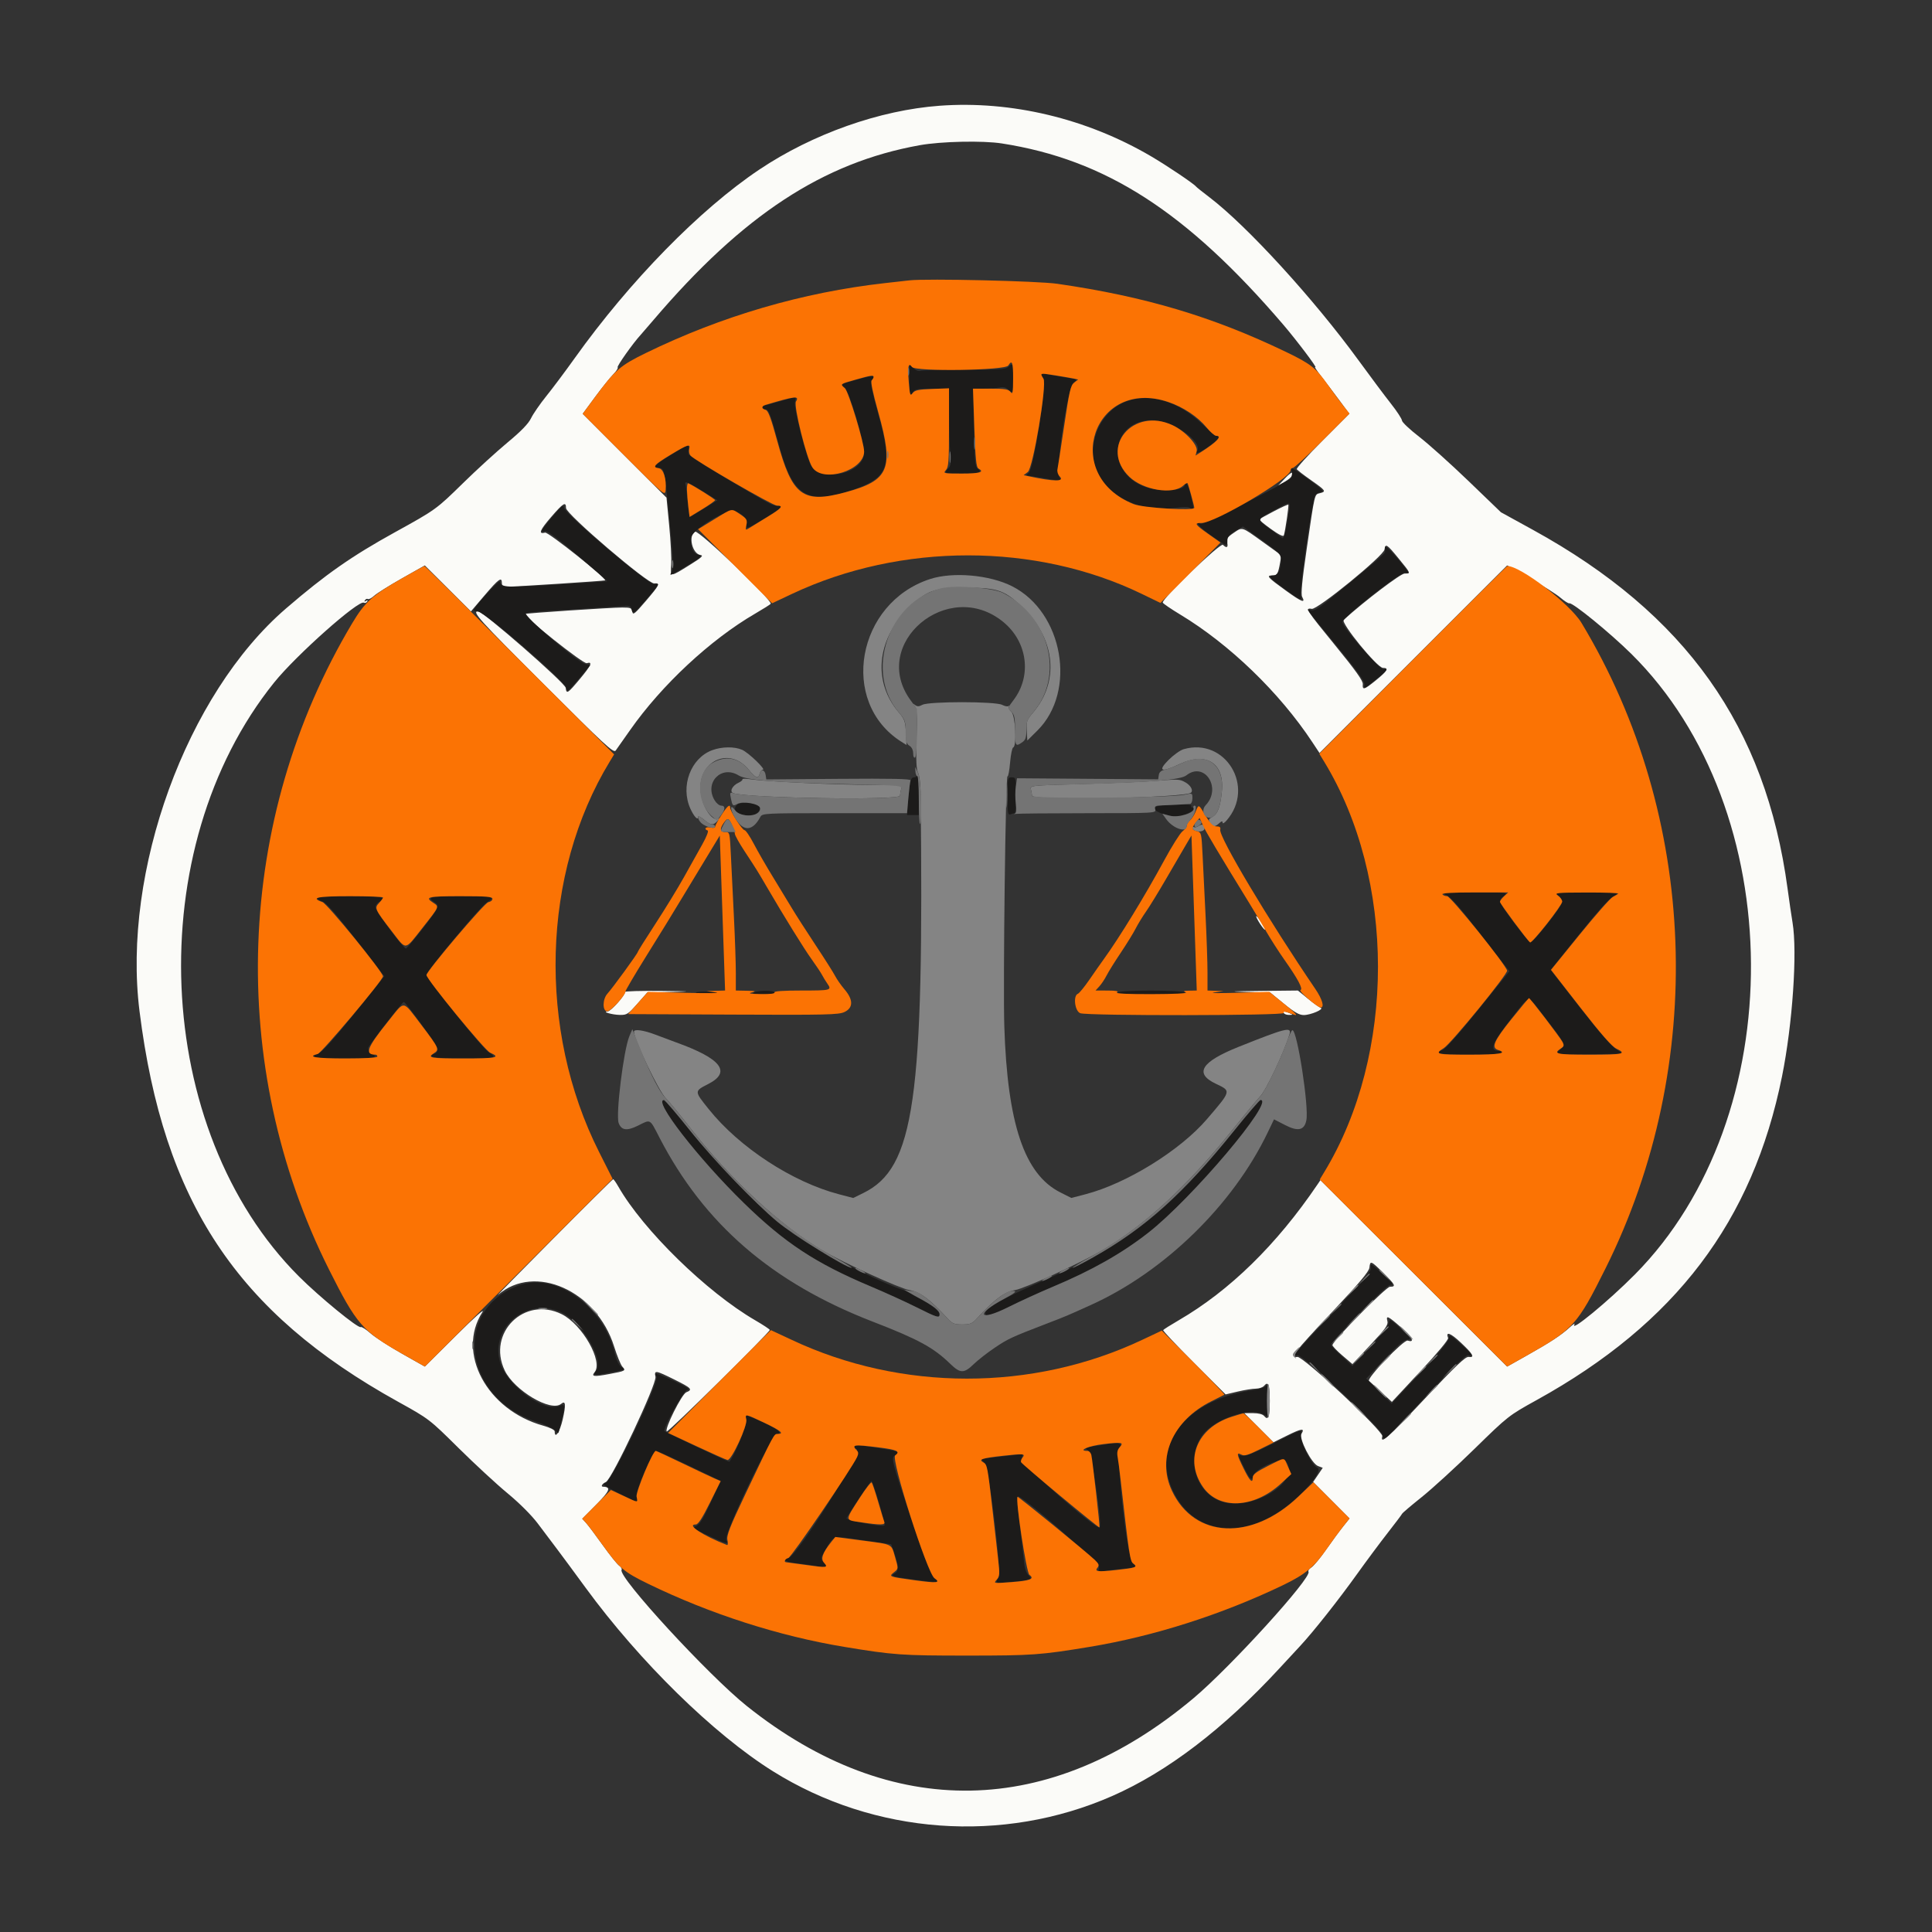 <?xml version="1.0" encoding="UTF-8" standalone="no"?>
<!DOCTYPE svg PUBLIC "-//W3C//DTD SVG 1.1//EN" "http://www.w3.org/Graphics/SVG/1.1/DTD/svg11.dtd">
<!-- Created with Vectornator (http://vectornator.io/) -->
<svg height="100%" stroke-miterlimit="10" style="fill-rule:nonzero;clip-rule:evenodd;stroke-linecap:round;stroke-linejoin:round;" version="1.1" viewBox="0 0 400 400" width="100%" xml:space="preserve" xmlns="http://www.w3.org/2000/svg" xmlns:vectornator="http://vectornator.io" xmlns:xlink="http://www.w3.org/1999/xlink">
<rect x="0" y="0" width="400" height="400" fill="#333333" stroke="none"/>
<defs/>
<g id="svgg" vectornator:layerName="svgg">
<path d="M194.531 21.893C182.148 22.801 168.244 27.722 157.227 35.097C144.912 43.34 130.383 58.186 118.94 74.219C117.023 76.904 114.395 80.416 113.099 82.022C111.803 83.629 110.386 85.682 109.951 86.585C109.403 87.721 107.901 89.271 105.068 91.622C102.818 93.489 98.691 97.258 95.898 99.995C90.341 105.443 90.216 105.534 81.791 110.184C72.829 115.13 67.418 118.915 59.215 125.977C38.596 143.726 25.251 180.425 28.888 209.375C33.844 248.816 48.993 271.693 82.422 290.215C88.839 293.771 88.894 293.813 94.922 299.781C98.252 303.078 102.822 307.301 105.078 309.165C107.527 311.189 110.045 313.704 111.328 315.407C112.51 316.976 114.322 319.381 115.355 320.751C116.389 322.121 119.034 325.703 121.234 328.711C132.435 344.026 147.759 359.044 160.002 366.703C181.034 379.862 207.595 381.806 230.269 371.846C241.67 366.838 253.323 357.947 264.844 345.465C266.24 343.953 268.195 341.842 269.187 340.776C271.911 337.848 277.137 331.242 281.009 325.831C282.912 323.173 285.746 319.363 287.309 317.365C288.871 315.366 290.213 313.586 290.29 313.408C290.367 313.231 292.188 311.682 294.336 309.967C296.484 308.252 301.406 303.755 305.273 299.974C312.242 293.162 312.357 293.071 318.164 289.86C346.9 273.973 362.891 252.875 368.949 222.857C371.127 212.062 372.149 197.129 371.128 191.016C370.895 189.619 370.432 186.455 370.099 183.984C365.571 150.42 349.022 127.1 317.386 109.705L310.748 106.055L304.056 99.609C300.375 96.064 295.772 91.934 293.826 90.43C291.88 88.926 290.276 87.412 290.261 87.065C290.246 86.718 289.211 85.136 287.96 83.549C286.708 81.962 283.7 77.939 281.275 74.609C271.993 61.866 258.183 46.765 250.391 40.835C248.994 39.773 247.764 38.79 247.656 38.652C247.179 38.036 241.657 34.319 238.278 32.338C224.952 24.527 209.366 20.806 194.531 21.893M207.422 29.698C228.897 33.041 245.643 43.82 265.661 67.188C268.45 70.443 272.935 76.39 272.31 76.004C272.047 75.841 272.628 76.735 273.602 77.991C274.576 79.246 276.27 81.488 277.366 82.972L279.359 85.67L273.81 91.23C270.757 94.287 268.359 96.949 268.48 97.145C268.601 97.341 269.939 98.371 271.453 99.434C274.507 101.578 274.633 101.764 273.273 102.106C272.134 102.392 272.24 101.946 270.536 113.658C269.584 120.204 269.315 123.033 269.594 123.555C270.355 124.976 269.539 124.668 266.245 122.29C262.433 119.538 262.077 119.141 263.427 119.141C264.442 119.141 264.612 118.851 265.05 116.369L265.299 114.964L261.412 112.169C256.954 108.965 257.284 109.061 255.331 110.388C254.102 111.223 253.881 111.567 254.076 112.341C254.332 113.361 253.952 113.561 253.196 112.805C252.688 112.297 240.492 124.014 240.743 124.768C240.809 124.967 242.43 126.074 244.345 127.23C254.572 133.399 264.898 143.372 271.688 153.638L273.19 155.909L292.615 136.487L312.039 117.065L316.805 119.763C319.426 121.247 322.243 123.036 323.065 123.739C323.886 124.442 324.722 124.969 324.923 124.911C325.603 124.713 333.345 131.03 337.721 135.352C370.473 167.7 370.846 231.222 338.477 263.875C332.987 269.412 324.892 276.079 325.988 274.16C326.154 273.87 325.692 274.179 324.961 274.846C323.215 276.44 320.99 277.897 316.078 280.661L312.039 282.935L292.709 263.635L273.378 244.336L272.724 245.301C264.312 257.71 254.582 267.223 244.031 273.354C242.356 274.327 240.914 275.239 240.827 275.38C240.739 275.522 243.611 278.576 247.208 282.169L253.747 288.7L256.268 288.106C257.655 287.779 259.339 287.509 260.011 287.506C260.683 287.503 261.45 287.238 261.715 286.918C262.579 285.878 262.891 286.705 262.891 290.039C262.891 293.373 262.579 294.2 261.715 293.16C261.415 292.798 260.549 292.578 259.428 292.578L257.623 292.578L260.642 295.596L263.66 298.615L266.554 297.183C269.489 295.73 270.209 295.645 269.464 296.838C268.865 297.797 271.529 303.013 272.88 303.526L273.861 303.899L272.868 305.361L271.875 306.822L275.641 310.602L279.407 314.382L278.051 316.078C277.305 317.01 275.712 319.18 274.511 320.898C273.311 322.617 271.956 324.249 271.5 324.524C271.045 324.8 270.78 325.199 270.911 325.41C271.645 326.599 254.726 345.204 247.07 351.625C217.381 376.527 184.615 377.111 154.688 353.271C146.738 346.939 127.842 326.406 128.695 325.027C128.818 324.827 128.59 324.431 128.187 324.148C127.785 323.865 126.263 321.963 124.806 319.922C123.35 317.881 121.796 315.811 121.353 315.322L120.548 314.433L123.457 311.501C126.248 308.689 126.576 307.853 124.902 307.818C124.304 307.806 124.637 307.204 125.447 306.831C126.713 306.249 136.01 286.519 135.707 285.059C135.413 283.637 135.703 283.68 139.643 285.634C143.182 287.389 143.479 287.707 142.09 288.259C141.146 288.634 137.537 295.871 138.042 296.376C138.298 296.631 159.375 275.856 159.375 275.348C159.375 275.215 158.012 274.313 156.345 273.345C146.299 267.508 133.149 254.657 128.008 245.652C127.535 244.824 127.06 244.145 126.951 244.144C126.842 244.142 121.217 249.715 114.451 256.529C107.685 263.342 102.59 268.536 103.13 268.071C110.743 261.511 123.506 267.2 127.143 278.774C127.74 280.673 128.497 282.535 128.825 282.913C129.61 283.815 129.589 283.827 126.09 284.488C122.957 285.079 122.362 285.005 123.101 284.114C124.924 281.918 120.57 274.218 116.304 272.093C108.596 268.251 100.792 275.935 104.489 283.727C106.463 287.887 114.072 292.4 116.173 290.657C117.115 289.875 117.206 290.785 116.499 293.898C115.913 296.475 114.844 298.061 114.844 296.353C114.844 296.047 113.86 295.558 112.468 295.171C100.803 291.928 94.454 280.096 99.863 271.68C100.464 270.744 98.279 272.686 94.412 276.525L87.957 282.933L83.185 280.236C80.561 278.753 77.648 276.868 76.713 276.047C75.778 275.226 74.866 274.646 74.686 274.757C74.156 275.085 66.142 268.519 61.893 264.275C31.548 233.964 29.115 175.673 56.761 141.303C61.298 135.664 74.284 124.121 75.35 124.78C75.558 124.908 75.854 124.807 76.01 124.555C76.198 124.25 76.122 124.203 75.781 124.414C75.44 124.625 75.364 124.578 75.553 124.273C75.708 124.021 75.987 123.909 76.172 124.023C76.357 124.138 76.939 123.833 77.466 123.346C77.992 122.859 80.568 121.248 83.189 119.765L87.955 117.068L92.726 121.828L97.497 126.587L100.335 123.255C103.259 119.82 103.906 119.358 103.906 120.703C103.906 121.281 104.167 121.484 104.909 121.484C106.453 121.484 125.172 120.271 125.279 120.164C125.659 119.783 113.511 110.107 112.865 110.276C111.403 110.659 111.732 109.794 114.092 107.06C116.638 104.109 117.188 103.777 117.188 105.189C117.188 106.427 134.115 120.895 135.437 120.786C136.766 120.676 136.575 121.076 133.691 124.452C131.438 127.09 131.037 127.411 130.93 126.66C130.819 125.881 130.581 125.781 128.835 125.781C126.483 125.781 108.853 126.954 108.686 127.122C108.253 127.554 120.784 137.527 121.482 137.306C122.786 136.892 122.394 137.778 120.02 140.615C117.5 143.626 117.29 143.754 117.116 142.4C116.986 141.391 100.011 126.563 98.986 126.563C97.625 126.563 99.12 128.225 112.541 141.626C125.118 154.185 127.051 155.971 127.46 155.406C127.718 155.05 129.061 153.144 130.444 151.171C136.997 141.822 147.089 132.424 156.36 127.037C158.035 126.064 159.476 125.152 159.564 125.011C159.987 124.326 144.627 109.673 143.908 110.076C142.436 110.899 143.324 114.672 145.047 114.918C145.71 115.013 145.249 115.442 142.934 116.882C138.629 119.562 138.789 119.561 138.965 116.909C139.048 115.666 138.862 112.036 138.553 108.843L137.992 103.037L129.316 94.355L120.64 85.673L123.209 82.192C124.622 80.277 126.309 78.172 126.958 77.513C127.607 76.854 128.021 76.198 127.877 76.054C127.665 75.842 131.069 71.03 132.605 69.372C132.827 69.133 134.056 67.709 135.337 66.207C153.83 44.526 170.403 33.653 190.43 30.061C194.864 29.266 203.466 29.082 207.422 29.698M265.989 99.086L264.648 100.504L265.962 99.764C266.684 99.357 267.365 98.796 267.475 98.518C267.885 97.483 267.289 97.711 265.989 99.086M263.729 105.855C262.156 106.683 260.798 107.431 260.711 107.518C260.625 107.605 261.699 108.5 263.1 109.507C264.764 110.704 265.701 111.168 265.805 110.845C266.105 109.919 266.876 104.637 266.733 104.493C266.654 104.414 265.302 105.027 263.729 105.855M289.565 115.623C292.13 118.762 292.125 118.75 290.804 118.75C289.983 118.75 282.652 124.319 278.2 128.324C277.514 128.942 285.142 138.281 286.332 138.281C287.594 138.281 287.242 138.911 284.925 140.799C282.429 142.832 282.05 142.947 282.153 141.642C282.207 140.958 280.676 138.808 276.465 133.652C270.471 126.315 270.127 125.779 271.584 126.058C272.754 126.282 286.458 115.098 286.648 113.764C286.835 112.456 287.132 112.645 289.565 115.623M260.557 190.749C261.024 191.542 261.59 192.303 261.814 192.442C262.35 192.773 260.895 190.302 260.224 189.741C259.94 189.503 260.089 189.957 260.557 190.749M129.395 205.379C129.565 205.907 126.495 209.374 125.832 209.402C124.529 209.459 126.739 210.101 128.331 210.129C129.777 210.154 130.071 209.967 131.957 207.824L134.011 205.491L139.173 205.37C143.508 205.268 143.13 205.235 136.816 205.163C132.681 205.117 129.341 205.214 129.395 205.379M257.956 205.37L262.981 205.493L265.835 207.825C267.99 209.585 268.993 210.156 269.93 210.156C271.369 210.156 274.237 208.925 273.426 208.655C273.133 208.557 271.954 207.712 270.806 206.778L268.72 205.078L260.825 205.163C254.838 205.227 254.144 205.278 257.956 205.37M265.82 209.766C265.953 209.98 266.447 210.144 266.918 210.129C267.743 210.102 267.745 210.089 266.992 209.766C265.917 209.304 265.535 209.304 265.82 209.766M286.414 263.562C288.911 266.032 289.09 266.406 287.779 266.406C286.993 266.406 276.267 277.257 275.866 278.458C275.805 278.64 276.713 279.607 277.883 280.607L280.011 282.425L283.744 278.442C286.81 275.171 287.437 274.299 287.251 273.558C286.918 272.231 287.343 272.423 290.095 274.839C292.419 276.88 293.001 278.045 291.45 277.553C290.656 277.301 282.876 285.407 283.444 285.895C283.634 286.058 284.776 287.104 285.983 288.22L288.177 290.249L294.096 283.903C297.63 280.115 299.934 277.343 299.811 277.025C299.253 275.571 300.314 275.96 302.479 278.004C305.023 280.405 305.409 281.127 304.05 280.94C303.406 280.852 301.341 282.822 294.935 289.634C287.256 297.801 285.72 299.158 286.191 297.358C286.455 296.347 269.789 280.777 268.615 280.939C267.025 281.158 267.793 280.159 275.586 271.871C281.424 265.663 283.429 263.281 283.521 262.446C283.686 260.94 283.816 260.99 286.414 263.562" fill="#fbfbf8" fill-rule="evenodd" opacity="1" stroke="none" vectornator:layerName="path"/>
<path d="M188.281 78.798C188.281 81.993 188.319 82.151 188.889 81.337C189.441 80.55 189.824 80.469 192.991 80.469L196.484 80.469L196.487 85.84C196.489 88.794 196.599 92.363 196.732 93.77C196.927 95.839 196.852 96.452 196.338 96.965C195.336 97.967 195.517 98.047 198.796 98.047C202.54 98.047 203.471 97.8 202.476 97.072C201.887 96.642 201.782 95.573 201.634 88.525L201.464 80.469L203.613 80.469C204.795 80.469 206.282 80.365 206.918 80.237C207.704 80.08 208.275 80.206 208.697 80.628C209.68 81.611 209.766 81.426 209.766 78.32C209.766 75.236 209.676 75.034 208.733 75.977C208.248 76.462 206.678 76.563 199.613 76.563C194.92 76.563 190.815 76.664 190.492 76.788C190.169 76.912 189.539 76.648 189.093 76.202L188.281 75.391L188.281 78.798M215.625 77.544C215.625 77.655 215.818 78.055 216.055 78.433C216.726 79.508 213.959 97.158 213.006 97.881C212.62 98.173 212.404 98.418 212.526 98.425C212.648 98.432 213.79 98.616 215.065 98.834C220.599 99.782 220.194 99.776 219.402 98.901C218.409 97.804 220.975 80.322 222.291 79.22C223.069 78.569 223.06 78.554 221.795 78.348C221.087 78.232 219.465 77.959 218.19 77.741C215.484 77.277 215.625 77.288 215.625 77.544M177.344 78.617C173.795 79.602 173.921 79.511 174.933 80.361C175.848 81.13 178.903 91.377 178.905 93.682C178.909 98.264 169.35 100.103 167.656 95.847C166.466 92.857 164.399 84.468 164.579 83.359L164.776 82.145L161.587 83.055C159.833 83.556 158.267 83.97 158.105 83.975C157.53 83.994 157.824 84.766 158.407 84.766C159.185 84.766 159.434 85.414 161.379 92.519C164.16 102.677 167.104 104.51 175.977 101.609C184.072 98.962 184.894 96.706 181.807 85.617C180.533 81.042 180.141 79.078 180.44 78.779C181.634 77.585 181.152 77.559 177.344 78.617M233.354 83.054C228.12 84.91 225.114 91.084 226.733 96.653C228.373 102.292 235.816 106.193 243.023 105.19C244.962 104.921 246.061 104.919 246.396 105.185C247.208 105.83 247.238 105.408 246.574 102.635C246.045 100.421 245.313 99.096 245.313 100.352C245.313 101.646 240.014 101.907 236.959 100.765C228.755 97.695 229.991 86.998 238.55 86.998C242.614 86.998 249.062 91.401 247.856 93.352C247.356 94.161 248.491 93.71 250.39 92.346C252.29 90.981 252.819 90.234 251.887 90.234C251.635 90.234 250.273 89.118 248.859 87.753C244.082 83.141 238.164 81.347 233.354 83.054M138.77 94.254C135.488 96.305 134.953 96.875 136.305 96.875C137.423 96.875 137.544 97.264 138.097 102.673C139.414 115.528 139.532 117.483 139.046 118.39C138.593 119.237 138.65 119.228 140.478 118.164C145.304 115.358 145.608 115.11 144.545 114.853C143.538 114.609 143.073 113.6 143.012 111.523C142.962 109.787 150.628 105.149 152.361 105.867C153.918 106.512 154.825 107.635 154.572 108.604C154.289 109.686 154.638 109.564 158.496 107.231C161.804 105.23 162.32 104.688 160.912 104.688C159.89 104.688 159.929 104.708 150.488 99.127C146.138 96.554 142.558 94.248 142.533 94.002C142.508 93.756 142.519 93.247 142.558 92.871C142.657 91.899 142.372 92.003 138.77 94.254M267.465 97.658C267.578 98.089 267.457 98.698 267.197 99.012C266.428 99.938 249.201 108.671 248.599 108.439C247.181 107.895 248.314 109.151 250.843 110.927C254.071 113.195 254.137 113.215 254.117 111.912C254.105 111.173 254.498 110.695 255.716 109.964L257.33 108.995L261.262 111.822C264.806 114.369 265.196 114.771 265.214 115.893C265.245 117.766 264.596 119.141 263.682 119.141C262.372 119.141 262.764 119.626 265.891 121.875C269.582 124.53 269.571 124.526 269.312 123.176C269.05 121.815 271.755 103.154 272.312 102.484C272.532 102.218 273.086 101.946 273.542 101.879C274.195 101.784 273.656 101.239 271.007 99.316C267.253 96.593 267.178 96.558 267.465 97.658M147.012 102.634L148.517 103.575L145.74 105.303C144.213 106.254 142.892 107.031 142.804 107.031C142.716 107.031 142.528 105.669 142.385 104.004C142.242 102.339 142.031 100.64 141.914 100.228C141.693 99.446 142.593 99.87 147.012 102.634M266.526 107.925C266.091 110.542 265.763 111.613 265.468 111.386C265.232 111.205 264.011 110.309 262.755 109.395C260.142 107.492 260.115 107.572 264.092 105.479C267.569 103.65 267.285 103.364 266.526 107.925M114.355 107.008C111.96 109.859 111.71 110.335 112.793 109.993C113.274 109.841 115.309 111.335 119.671 115.045C123.077 117.942 125.802 120.329 125.725 120.349C125.649 120.37 120.861 120.68 115.087 121.04C104.611 121.692 103.826 121.65 103.463 120.413C103.344 120.009 98.047 125.802 98.047 126.336C98.047 126.432 98.479 126.566 99.008 126.634C100.563 126.834 117.105 141.149 117.259 142.428C117.375 143.394 117.544 143.272 119.808 140.579L122.233 137.695L121.155 137.467C119.54 137.126 108.035 127.225 108.898 126.919C109.268 126.788 113.262 126.471 117.773 126.215C122.285 125.959 126.998 125.645 128.245 125.517C130.343 125.302 130.531 125.349 130.737 126.135C131.034 127.274 131.16 127.189 133.929 123.966C136.63 120.823 136.666 120.751 135.449 120.968C134.367 121.161 117.145 106.588 116.809 105.195C116.625 104.434 116.346 104.641 114.355 107.008M286.757 113.281C286.787 113.604 286.79 114.064 286.765 114.305C286.725 114.685 283.296 117.595 274.491 124.72C272.728 126.146 271.984 126.526 271.348 126.324C270.35 126.007 269.744 125.184 276.969 133.969C281.037 138.915 282.558 141.043 282.502 141.711C282.417 142.745 282.07 142.929 285.656 140.039C287.251 138.753 287.497 138.253 286.392 138.542C285.661 138.733 277.93 129.85 277.93 128.818C277.93 127.819 289.985 118.346 290.966 118.574C291.874 118.785 291.869 118.758 290.71 117.305C288.469 114.494 286.703 112.697 286.757 113.281M189.611 160.487C189.773 160.748 189.652 160.938 189.323 160.938C188.541 160.938 188.368 161.548 188.055 165.403L187.783 168.75L189.009 168.75L190.234 168.75L190.234 164.671C190.234 162.01 190.078 160.496 189.783 160.314C189.504 160.142 189.438 160.207 189.611 160.487M208.594 164.886C208.594 168.325 208.673 168.803 209.212 168.596C209.551 168.466 209.947 168.359 210.091 168.359C210.234 168.359 210.352 166.689 210.352 164.648C210.352 161.06 210.322 160.938 209.473 160.938C208.619 160.938 208.594 161.052 208.594 164.886M152.601 166.596C151.79 167.407 152.18 168.312 153.461 168.591C154.028 168.714 154.737 168.892 155.036 168.987C156.224 169.362 158.134 167.253 157.129 166.674C156.094 166.079 153.169 166.028 152.601 166.596M240.894 166.722C238.207 166.893 238.508 167.929 241.468 168.7C243.482 169.225 243.832 169.215 245.47 168.59C247.106 167.965 247.872 167.188 246.852 167.188C246.624 167.188 246.536 167.03 246.655 166.837C246.863 166.501 244.948 166.463 240.894 166.722M299.468 185.33C300.293 185.689 302.258 187.883 305.486 192.053C308.123 195.457 310.779 198.883 311.391 199.667L312.502 201.091L306.002 209.145C301.82 214.328 299.174 217.282 298.58 217.431C296.195 218.03 298.226 218.359 304.297 218.359C308.464 218.359 310.938 218.214 310.938 217.969C310.938 217.754 310.68 217.578 310.365 217.578C308.196 217.578 308.842 215.982 313.281 210.375C316.843 205.876 316.179 205.855 319.818 210.582C324.234 216.319 324.224 216.298 323.089 217.225C321.713 218.35 321.939 218.388 329.292 218.271L336.039 218.164L334.536 217.188C333.637 216.604 330.622 213.113 327.039 208.507L321.045 200.803L325.046 195.812C330.934 188.467 332.862 186.287 334.174 185.487C335.346 184.772 335.318 184.769 328.526 184.767C322.238 184.766 321.769 184.813 322.569 185.374C323.047 185.708 323.438 186.318 323.438 186.728C323.438 187.622 317.269 195.409 316.794 195.115C316.184 194.739 311.354 188.375 310.868 187.308C310.437 186.361 310.485 186.182 311.347 185.519C312.296 184.79 312.24 184.783 305.273 184.79C298.99 184.796 298.373 184.853 299.468 185.33M65.625 185.899C65.625 186.093 66.137 186.43 66.762 186.648C67.573 186.931 69.575 189.209 73.737 194.582L79.574 202.119L73.327 209.903C69.172 215.08 66.706 217.828 65.962 218.108C63.797 218.926 64.906 219.141 71.289 219.141C77.716 219.141 78.454 218.997 76.928 218.044C76.485 217.767 76.177 217.279 76.245 216.96C76.372 216.356 83.251 207.458 83.594 207.454C84.045 207.448 90.625 216.563 90.625 217.194C90.625 217.574 90.361 217.986 90.039 218.11C88.158 218.832 89.914 219.141 95.898 219.141C102.68 219.141 103.077 219.035 101.06 217.766C99.769 216.954 88.27 202.57 88.295 201.798C88.319 201.043 99.409 187.727 100.691 186.914C102.68 185.653 102.279 185.547 95.508 185.547C89.071 185.547 88.294 185.723 89.932 186.81C90.676 187.304 90.739 187.523 90.37 188.323C89.907 189.325 84.481 196.234 84.049 196.372C83.597 196.516 77.734 188.61 77.734 187.857C77.734 187.461 78.086 186.949 78.516 186.719C80.287 185.771 79.131 185.547 72.461 185.547C68.658 185.547 65.625 185.703 65.625 185.899M144.141 205.468C143.736 205.73 144.573 205.849 146.842 205.853C148.651 205.857 150.057 205.796 149.967 205.717C149.536 205.342 144.659 205.133 144.141 205.468M156.055 205.469C155.512 205.702 156.085 205.813 157.933 205.832C159.613 205.849 160.504 205.715 160.352 205.469C160.061 204.999 157.149 204.999 156.055 205.469M231.445 205.469C231.288 205.724 233.751 205.857 238.551 205.853C243.439 205.849 245.702 205.721 245.313 205.469C244.525 204.96 231.76 204.96 231.445 205.469M251.86 205.745C252.346 205.838 253.049 205.835 253.423 205.737C253.796 205.639 253.398 205.563 252.539 205.567C251.68 205.572 251.374 205.652 251.86 205.745M137.109 228.288C137.109 230.282 146.106 241.356 153.956 249.023C162.461 257.331 168.831 261.522 180.29 266.35C183.307 267.621 187.566 269.56 189.756 270.659C194.062 272.82 194.531 272.959 194.531 272.073C194.531 271.382 192.186 269.611 189.916 268.587C189.029 268.187 188.413 267.681 188.548 267.463C188.682 267.245 188.614 267.177 188.395 267.312C187.345 267.961 171.533 260.337 165.43 256.238C159.252 252.09 150.024 243.03 142.94 234.158C138.012 227.986 137.109 227.078 137.109 228.288M255.521 234.082C242.431 250.355 233.409 257.577 217.578 264.452C206.757 269.152 203.16 271.244 204.149 272.262C204.479 272.601 205.643 272.185 208.837 270.588C211.174 269.42 215.281 267.543 217.963 266.418C226.032 263.034 232.219 259.536 237.695 255.26C246.757 248.184 264.054 227.734 260.978 227.734C260.785 227.734 258.329 230.591 255.521 234.082M283.857 262.445C284.012 263.038 282.204 265.182 276.015 271.744C267.876 280.375 267.415 280.931 268.666 280.604C269.636 280.35 286.081 295.782 286.256 297.11C286.442 298.515 286.318 298.626 295.097 289.202C301.163 282.69 303.461 280.466 303.983 280.602C305.173 280.913 304.784 280.336 302.37 278.212C300.106 276.219 300.049 276.195 299.928 277.162C299.848 277.806 297.755 280.336 293.952 284.386L288.1 290.619L285.482 288.021L282.864 285.423L286.647 281.396C289.416 278.448 290.691 277.361 291.406 277.339C292.294 277.311 292.169 277.111 290.039 275.144C287.729 273.011 287.692 272.994 287.5 273.982C287.393 274.533 285.663 276.749 283.657 278.906L280.009 282.828L277.798 280.807C276.581 279.695 275.586 278.653 275.586 278.492C275.586 277.636 286.98 266.026 287.824 266.021C288.612 266.016 288.434 265.739 286.502 263.965C283.913 261.586 283.583 261.396 283.857 262.445M107.361 266.15C93.578 271.261 95.946 289.438 111.034 294.342C112.807 294.919 114.559 295.736 114.927 296.159C115.585 296.914 115.601 296.908 115.844 295.827C115.98 295.222 116.249 294.111 116.442 293.359C117.045 291.006 116.938 290.577 115.867 291.065C112.597 292.555 104.793 286.777 103.478 281.892C101.53 274.658 109.303 268.437 116.211 271.7C120.459 273.707 125.202 281.663 123.426 283.803C122.522 284.892 123.133 284.885 128.474 283.749C129.401 283.553 129.402 283.546 128.612 282.992C128.14 282.662 127.618 281.596 127.332 280.377C124.99 270.408 115.024 263.308 107.361 266.15M135.93 284.952C136.678 285.853 126.696 306.718 125.358 307.051C124.551 307.252 124.938 307.552 128.02 309.112C132.275 311.267 132.07 311.228 131.789 309.825C131.552 308.638 135.116 300.391 135.867 300.391C136.073 300.391 139.157 301.785 142.72 303.49L149.198 306.589L147.867 309.509C145.581 314.526 144.913 315.653 144.025 315.994C143.279 316.281 143.627 316.54 146.621 317.928C150.474 319.715 150.977 319.838 150.366 318.848C149.728 317.813 159.651 297.125 160.872 296.945C162.493 296.707 160.219 295.283 154.625 293.035C154.448 292.964 154.406 293.419 154.532 294.045C154.716 294.966 152.055 301.428 150.993 302.641C150.913 302.732 137.839 296.562 137.594 296.318C137.138 295.862 141.484 287.93 142.264 287.796C142.956 287.677 142.366 287.264 139.707 286.008C136.008 284.26 135.159 284.023 135.93 284.952M261.864 287.12C261.643 287.341 260.334 287.693 258.954 287.903C245.523 289.941 238.345 299.18 242.833 308.653C246.767 316.957 255.731 318.807 264.586 313.143C269.255 310.156 274.257 304.422 272.697 303.845C271.589 303.435 269.01 298.232 269.313 297.021C269.621 295.796 269.909 295.703 263.614 298.857C259.622 300.857 257.842 301.557 257.174 301.389C256.251 301.157 256.251 301.16 257.506 303.703C258.841 306.412 259.165 306.704 259.484 305.486C259.858 304.056 265.553 301.579 266.258 302.539C269.552 307.029 258.32 313.438 252.148 310.59C247.205 308.308 245.651 301.457 249.063 296.983C251.486 293.807 258.709 291.335 261.426 292.753L262.5 293.313L262.5 290.016C262.5 286.529 262.492 286.492 261.864 287.12M228.906 299.044C228.584 299.113 227.45 299.284 226.385 299.425C224.5 299.675 224.471 299.698 225.272 300.329C226.046 300.94 228.245 315.636 227.65 316.23C227.044 316.836 211.279 302.985 211.513 302.052L211.76 301.066L209.298 301.329C207.944 301.474 205.993 301.697 204.962 301.826L203.088 302.059L203.832 302.885C204.822 303.984 207.409 325.477 206.69 326.629C205.975 327.773 206.126 327.838 208.887 327.568C213.555 327.113 213.873 327.003 212.972 326.164C212.425 325.654 212.133 324.692 211.948 322.784C211.805 321.317 211.528 318.887 211.332 317.383C210.609 311.84 210.462 309.672 210.817 309.816C212.889 310.654 227.74 323.749 227.537 324.559C227.321 325.422 227.393 325.47 228.594 325.264C229.303 325.142 231.069 324.925 232.52 324.781C235.445 324.49 235.434 324.497 234.473 323.534C233.306 322.364 230.934 300.606 231.862 299.581C232.547 298.824 231.136 298.568 228.906 299.044M176.953 299.609C176.953 299.824 177.129 300 177.344 300C178.897 300 165.106 322.066 163.249 322.552C161.851 322.917 162.492 323.38 164.746 323.634C165.981 323.772 167.871 324.033 168.945 324.213C171.236 324.597 171.46 324.489 170.524 323.456C169.855 322.716 169.866 322.625 170.823 321.012C172.753 317.755 172.113 317.929 178.679 318.881L184.507 319.727L185.192 321.68C186.08 324.21 186.097 325.263 185.257 325.733C184.233 326.306 184.581 326.417 189.451 327.07C194.359 327.729 194.664 327.698 193.393 326.668C192.775 326.168 191.448 322.745 188.657 314.451C184.485 302.054 184.422 301.794 185.446 301.221C186.501 300.63 185.948 300.412 181.826 299.793C177.289 299.112 176.953 299.1 176.953 299.609M181.99 311.143C182.719 313.618 183.238 315.72 183.143 315.815C182.743 316.215 175.02 314.736 175.266 314.307C176.435 312.266 180.211 306.641 180.411 306.642C180.55 306.643 181.261 308.669 181.99 311.143" fill="#1c1b1a" fill-rule="evenodd" opacity="1" stroke="none" vectornator:layerName="path"/>
<path d="M139.153 116.797C139.153 117.549 139.234 117.856 139.332 117.48C139.43 117.104 139.43 116.489 139.332 116.113C139.234 115.737 139.153 116.045 139.153 116.797M192.578 119.878C177.359 124.804 173.694 145.372 186.579 153.544L187.695 154.252L187.561 151.657C187.442 149.361 187.272 148.881 186.083 147.492C180.72 141.227 181.462 132.6 187.919 126.143C191.851 122.211 193.29 121.68 200 121.68C206.71 121.68 208.149 122.211 212.081 126.143C218.569 132.631 219.282 141.224 213.86 147.559C212.581 149.053 212.469 149.377 212.577 151.258L212.695 153.32L214.77 151.264C222.988 143.12 220.125 126.734 209.549 121.378C204.894 119.02 197.301 118.349 192.578 119.878M190.971 145.922C190.258 146.304 189.904 146.313 189.454 145.964C188.942 145.566 188.936 145.596 189.408 146.197C189.834 146.74 189.909 148.162 189.764 152.948C189.629 157.374 189.712 159.268 190.072 159.96C190.342 160.482 190.58 162.278 190.599 163.951C191.344 227.891 189.354 241.807 178.723 247.013L176.646 248.03L173.692 247.257C164.042 244.729 153.07 237.557 146.73 229.633C143.704 225.852 143.705 225.943 146.71 224.391C151.457 221.939 149.301 219.174 140.039 215.835C138.965 215.448 137.001 214.715 135.676 214.206C133.265 213.281 131.25 213.003 131.25 213.596C131.25 215.182 136.428 226.007 137.835 227.362C138.403 227.908 140.786 230.809 143.131 233.807C151.283 244.229 161.655 253.819 170.238 258.87C174.615 261.446 186.315 266.782 188.267 267.093C190.451 267.441 192.547 269.003 196.216 273.017C197.155 274.044 197.591 274.219 199.219 274.219C200.847 274.219 201.282 274.044 202.222 273.017C205.89 269.003 207.986 267.441 210.17 267.093C212.123 266.782 223.823 261.446 228.199 258.87C236.978 253.703 245.751 245.638 254.717 234.489C257.69 230.792 260.477 227.414 260.909 226.981C262.108 225.782 265.848 217.877 266.974 214.16C267.474 212.51 266.291 212.8 256.445 216.738C248.668 219.849 247.196 222.239 251.736 224.387C254.939 225.902 254.972 225.774 249.869 231.724C244.322 238.191 233.289 245.019 224.788 247.245L221.81 248.025L219.516 246.867C212.092 243.12 208.58 232.699 207.932 212.5C207.654 203.829 208.2 160.499 208.584 160.736C208.742 160.834 208.986 159.557 209.126 157.898C209.266 156.24 209.555 154.824 209.769 154.753C210.559 154.487 210.236 148.107 209.395 147.387C208.976 147.029 208.741 146.547 208.872 146.317C209.003 146.087 208.971 146.023 208.802 146.176C208.633 146.328 208.034 146.216 207.47 145.927C206.061 145.202 192.323 145.198 190.971 145.922M147.473 155.31C143.006 156.946 140.823 162.778 142.937 167.432C143.672 169.051 144.531 169.966 144.531 169.129C144.531 168.882 145.072 169.136 145.733 169.692C147.206 170.931 147.716 170.954 148.66 169.824C149.063 169.341 149.16 169.148 148.875 169.396C147.707 170.411 145.525 167.414 145.1 164.211C144.228 157.635 150.999 154.358 155.048 159.396C156.431 161.117 157.007 161.311 157.309 160.156C157.421 159.727 157.705 159.375 157.939 159.375C158.671 159.375 154.951 155.799 153.626 155.229C152.036 154.544 149.473 154.578 147.473 155.31M245.046 155.118C244.362 155.315 242.969 156.31 241.949 157.329C239.606 159.667 240.418 159.994 244.166 158.221C249.804 155.554 253.574 157.996 252.967 163.922C252.638 167.135 252.105 168.537 250.986 169.135C250.202 169.555 250.128 169.747 250.513 170.363C251.075 171.263 251.489 171.281 252.411 170.447C252.93 169.977 253.125 169.94 253.125 170.312C253.125 170.596 253.487 170.407 253.944 169.884C259.975 162.967 253.731 152.604 245.046 155.118M153.714 161.332C153.806 161.482 153.459 161.797 152.942 162.033C151.6 162.644 150.957 163.942 151.856 164.226C155.153 165.266 186.323 165.737 186.333 164.746C186.336 164.478 186.445 163.862 186.574 163.379L186.81 162.5L180.417 162.501C173.393 162.503 158.791 161.831 155.581 161.36C154.462 161.195 153.621 161.183 153.714 161.332M238.281 161.741C236.24 161.899 229.767 162.163 223.897 162.328C213.333 162.624 213.226 162.635 213.442 163.442C213.563 163.891 213.664 164.478 213.667 164.746C213.678 165.814 245.494 165.194 246.595 164.105C247.105 163.6 246.455 162.505 245.285 161.9C244.115 161.295 244.07 161.294 238.281 161.741M248.066 171.074C247.754 171.271 247.358 171.346 247.187 171.24C247.015 171.134 246.875 171.215 246.875 171.42C246.875 171.951 248.032 172.323 248.863 172.059C249.28 171.927 249.481 171.603 249.352 171.269C249.101 170.614 248.852 170.577 248.066 171.074M279.666 267.48L278.32 268.945L279.785 267.599C281.149 266.346 281.43 266.016 281.131 266.016C281.066 266.016 280.407 266.675 279.666 267.48M121.859 270.41C123.477 272.135 123.828 272.445 123.828 272.152C123.828 272.089 122.993 271.254 121.973 270.296L120.117 268.555L121.859 270.41M282.791 270.605L281.445 272.07L282.91 270.724C284.274 269.471 284.555 269.141 284.256 269.141C284.191 269.141 283.532 269.8 282.791 270.605M111.626 270.979C112.112 271.073 112.815 271.069 113.188 270.972C113.562 270.874 113.164 270.797 112.305 270.802C111.445 270.806 111.14 270.886 111.626 270.979M273.614 273.926L272.07 275.586L273.73 274.042C275.274 272.606 275.57 272.266 275.275 272.266C275.211 272.266 274.464 273.013 273.614 273.926M286.108 275.879L284.961 277.148L286.23 276.001C286.929 275.37 287.5 274.799 287.5 274.732C287.5 274.43 287.178 274.696 286.108 275.879M291.016 275.977C291.744 276.729 292.429 277.344 292.536 277.344C292.643 277.344 292.135 276.729 291.406 275.977C290.677 275.225 289.993 274.609 289.886 274.609C289.778 274.609 290.287 275.225 291.016 275.977M276.733 277.051L275.586 278.32L276.855 277.173C277.554 276.542 278.125 275.971 278.125 275.903C278.125 275.602 277.803 275.867 276.733 277.051M97.747 278.516C97.747 279.268 97.827 279.575 97.926 279.199C98.024 278.823 98.024 278.208 97.926 277.832C97.827 277.456 97.747 277.764 97.747 278.516M268.156 279.697C267.566 280.348 267.531 280.571 267.957 280.966C268.368 281.347 268.414 281.34 268.183 280.932C268.016 280.637 268.183 280.098 268.577 279.663C268.954 279.247 269.174 278.906 269.066 278.906C268.959 278.906 268.549 279.262 268.156 279.697M281.03 281.348L279.883 282.617L281.152 281.47C281.851 280.839 282.422 280.268 282.422 280.2C282.422 279.899 282.1 280.164 281.03 281.348M286.114 282.129L284.57 283.789L286.23 282.245C287.774 280.809 288.07 280.469 287.775 280.469C287.711 280.469 286.964 281.216 286.114 282.129M293.536 284.473L291.992 286.133L293.652 284.589C295.196 283.153 295.492 282.813 295.196 282.813C295.133 282.813 294.386 283.56 293.536 284.473M274.609 285.742C275.338 286.494 276.022 287.109 276.13 287.109C276.237 287.109 275.729 286.494 275 285.742C274.271 284.99 273.587 284.375 273.48 284.375C273.372 284.375 273.881 284.99 274.609 285.742M262.305 290.039C262.305 292.039 262.437 293.594 262.598 293.494C262.759 293.395 262.891 291.84 262.891 290.039C262.891 288.238 262.759 286.683 262.598 286.584C262.437 286.484 262.305 288.039 262.305 290.039M285.547 288.086C286.276 288.838 286.96 289.453 287.067 289.453C287.175 289.453 286.666 288.838 285.938 288.086C285.209 287.334 284.524 286.719 284.417 286.719C284.31 286.719 284.818 287.334 285.547 288.086M296.264 287.988L295.117 289.258L296.387 288.111C297.085 287.479 297.656 286.908 297.656 286.841C297.656 286.539 297.334 286.805 296.264 287.988M281.055 291.797C281.894 292.656 282.668 293.359 282.776 293.359C282.883 293.359 282.284 292.656 281.445 291.797C280.606 290.938 279.832 290.234 279.724 290.234C279.617 290.234 280.216 290.938 281.055 291.797M290.411 294.238L288.867 295.898L290.527 294.354C292.071 292.918 292.367 292.578 292.071 292.578C292.008 292.578 291.261 293.325 290.411 294.238" fill="#848484" fill-rule="evenodd" opacity="1" stroke="none" vectornator:layerName="path"/>
<path d="M188.281 58.046C187.529 58.13 185.244 58.387 183.203 58.616C166.186 60.526 149.389 65.438 133.71 73.09C128.41 75.677 127.359 76.588 123.215 82.192L120.64 85.673L129.168 94.211C137.561 102.616 137.697 102.73 137.809 101.473C138.015 99.161 137.373 97.085 136.41 96.945C134.967 96.737 135.406 96.231 138.824 94.167C142.437 91.984 142.994 91.812 142.691 92.971C142.578 93.402 142.696 94.008 142.954 94.318C143.775 95.308 159.976 104.688 160.865 104.688C162.292 104.688 161.848 105.21 158.887 107.017C157.329 107.967 155.66 108.994 155.177 109.299C154.326 109.837 154.306 109.818 154.535 108.672C154.747 107.614 154.604 107.378 153.187 106.44C151.345 105.221 151.772 105.129 147.717 107.615L144.535 109.567L152.196 117.235L159.856 124.903L163.961 122.967C186.536 112.318 214.466 112.323 236.436 122.98L240.255 124.832L246.472 118.582L252.688 112.332L250.181 110.56C247.387 108.587 247.167 108.242 248.73 108.284C251.424 108.357 267.188 99.045 267.188 97.382C267.188 97.103 267.41 96.875 267.681 96.875C267.952 96.875 270.702 94.343 273.792 91.247L279.409 85.62L278.056 83.923C277.312 82.99 275.886 81.06 274.888 79.635C272.474 76.19 271.361 75.319 266.208 72.842C251.008 65.535 237.047 61.378 218.887 58.752C214.866 58.17 191.89 57.64 188.281 58.046M209.753 78.418C209.743 81.344 209.666 81.738 209.222 81.152C208.793 80.588 208.072 80.469 205.075 80.469L201.447 80.469L201.728 88.574C201.95 94.974 202.127 96.745 202.567 96.992C203.897 97.737 202.895 98.047 199.158 98.047C195.34 98.047 195.216 98.02 195.838 97.333C196.396 96.716 196.484 95.506 196.484 88.505L196.484 80.391L192.985 80.528C190.102 80.64 189.391 80.794 188.946 81.404C188.463 82.064 188.378 81.82 188.15 79.118C187.876 75.88 188.073 74.957 188.821 75.979C189.547 76.973 208.106 76.697 208.745 75.684C209.549 74.407 209.766 74.994 209.753 78.418M218.718 77.755C220.132 77.981 221.724 78.258 222.256 78.37L223.223 78.575L222.385 79.229C221.658 79.796 221.385 80.978 220.336 88.086C219.67 92.598 219.041 96.672 218.937 97.14C218.83 97.624 219.022 98.263 219.382 98.623C220.505 99.747 218.254 99.734 212.9 98.586L211.933 98.378L212.797 97.724C213.886 96.9 216.787 79.639 216.041 78.423C215.273 77.171 215.192 77.191 218.718 77.755M180.859 78.047C180.859 78.219 180.687 78.532 180.475 78.743C180.224 78.995 180.694 81.279 181.838 85.364C185.117 97.077 184.139 99.463 175.055 101.915C166.185 104.308 164.028 102.682 160.905 91.25C159.608 86.5 159.044 84.997 158.511 84.857C157.62 84.624 157.612 84.097 158.496 83.832C164.621 81.996 165.573 81.89 164.796 83.134C164.265 83.985 166.982 94.903 168.188 96.762C170.323 100.054 178.906 97.431 178.906 93.486C178.906 91.642 175.674 81.014 174.915 80.361C173.908 79.496 173.859 79.534 177.148 78.601C180.322 77.7 180.859 77.62 180.859 78.047M241.886 83.233C244.963 84.27 247.98 86.275 249.796 88.491C250.581 89.45 251.476 90.234 251.784 90.234C253.125 90.234 251.947 91.502 248.661 93.593L247.518 94.321L247.756 93.412C248.081 92.168 245.378 89.249 242.773 88.031C234.576 84.196 227.507 92.636 233.823 98.718C236.692 101.48 242.822 102.487 244.965 100.547C245.373 100.177 245.779 99.947 245.866 100.035C246.005 100.175 247.266 104.771 247.266 105.135C247.265 105.8 236.675 105.156 234.709 104.371C219.56 98.321 226.448 78.033 241.886 83.233M142.226 101.432C142.247 102.256 142.379 103.851 142.519 104.978L142.773 107.026L145.41 105.417C146.86 104.532 148.047 103.691 148.047 103.548C148.047 103.33 143.51 100.48 142.504 100.065C142.33 99.993 142.205 100.609 142.226 101.432M83.088 119.826C77.079 123.263 75.525 124.672 72.909 129.056C48.714 169.6 46.895 220.541 68.132 262.873C73.796 274.164 75.077 275.64 83.203 280.241L87.961 282.935L107.398 263.5L126.835 244.066L124.031 238.504C111.257 213.171 112.139 180.858 126.239 157.684L127.148 156.189L107.612 136.688C96.867 125.963 87.99 117.188 87.885 117.189C87.781 117.19 85.622 118.376 83.088 119.826M292.531 136.621L273.151 156.055L274.106 157.617C289.007 181.985 289.026 218.258 274.152 242.706L273.242 244.202L292.643 263.567L312.044 282.932L316.081 280.659C325.783 275.194 326.559 274.337 332.399 262.628C353.48 220.361 351.566 168.972 327.422 128.948C325.066 125.043 314.821 117.188 312.083 117.188C311.989 117.188 303.19 125.933 292.531 136.621M149.316 168.817C148.618 169.903 148.047 170.966 148.047 171.18C148.047 171.4 147.622 171.462 147.07 171.324C146.139 171.09 145.636 171.657 146.515 171.95C146.757 172.031 146.282 173.253 145.403 174.815C144.559 176.313 142.842 179.385 141.587 181.641C140.331 183.896 137.667 188.248 135.668 191.311C133.668 194.373 132.031 196.985 132.031 197.114C132.031 197.409 126.804 204.592 125.768 205.719C124.721 206.859 124.698 209.375 125.734 209.375C126.456 209.375 129.472 206.092 129.485 205.292C129.489 205.067 131.351 201.895 133.624 198.242C137.705 191.682 138.731 190.013 141.406 185.582C142.158 184.336 144.18 180.995 145.898 178.158L149.023 172.998L149.262 179.956C149.392 183.783 149.639 191.001 149.81 195.996L150.12 205.078L148.205 205.139L146.289 205.201L148.242 205.479C149.316 205.632 146.585 205.667 142.172 205.556L134.149 205.355L132.096 207.658L130.043 209.961L151.772 210.062C171.141 210.152 173.646 210.094 174.836 209.529C176.675 208.657 176.684 206.991 174.862 204.855C174.142 204.011 173.259 202.751 172.901 202.055C172.543 201.359 170.704 198.459 168.815 195.61C166.926 192.761 164.7 189.287 163.867 187.891C163.035 186.494 161.274 183.594 159.953 181.445C158.633 179.297 156.886 176.265 156.071 174.707C155.257 173.149 154.39 171.875 154.144 171.875C153.675 171.875 151.172 167.959 151.172 167.224C151.172 166.361 150.555 166.89 149.316 168.817M247.527 168.066C247.235 168.765 246.705 169.577 246.35 169.872C245.994 170.167 245.703 170.638 245.703 170.918C245.703 171.198 245.297 171.748 244.8 172.14C244.303 172.531 242.61 175.225 241.038 178.125C237.059 185.463 231.784 194.087 228.493 198.633C227.871 199.492 226.534 201.4 225.521 202.873C224.508 204.345 223.449 205.639 223.168 205.747C222.134 206.143 222.524 209.344 223.658 209.775C225.141 210.339 266.144 210.289 265.794 209.724C265.544 209.319 266.18 209.421 267.871 210.056C268.885 210.437 268.273 209.784 265.573 207.602L262.786 205.351L256.1 205.548C252.423 205.656 250.293 205.623 251.367 205.473L253.32 205.201L251.66 205.139L250 205.078L250 201.367C250 199.326 249.824 194.096 249.608 189.746C249.393 185.395 249.112 179.697 248.985 177.084C248.76 172.476 248.725 172.324 247.814 172.096C246.681 171.811 246.644 171.466 247.618 170.263L248.361 169.345L249.065 170.903C249.682 172.27 252.146 176.402 258.727 187.109C259.718 188.721 261.279 191.334 262.198 192.917C263.116 194.5 264.766 197.07 265.864 198.628C268.696 202.645 269.834 204.773 269.256 204.971C268.763 205.139 272.744 208.594 273.432 208.594C274.265 208.594 273.769 206.873 272.323 204.75C262.692 190.609 252.312 173.222 252.638 171.777C252.751 171.276 252.546 171.094 251.869 171.094C251.169 171.094 250.632 170.576 249.644 168.945C248.111 166.416 248.201 166.453 247.527 168.066M151.545 170.801C151.855 171.499 152.13 172.338 152.155 172.665C152.18 172.992 153.067 174.579 154.127 176.192C156.689 180.089 156.772 180.222 158.691 183.509C162.38 189.83 166.459 196.418 168.046 198.62C168.97 199.902 169.935 201.35 170.189 201.837C170.443 202.324 170.926 203.116 171.263 203.597C172.269 205.033 172.108 205.078 165.993 205.078C162.17 205.078 160.195 205.215 160.352 205.469C160.506 205.718 159.488 205.843 157.543 205.813C155.308 205.779 154.805 205.687 155.664 205.469C156.629 205.223 156.438 205.162 154.59 205.124L152.344 205.078L152.346 201.465C152.348 199.478 152.169 194.248 151.95 189.844C151.73 185.439 151.448 179.683 151.322 177.051C151.096 172.324 151.082 172.266 150.156 172.266C149.073 172.266 148.962 171.634 149.827 170.399C150.637 169.243 150.878 169.3 151.545 170.801M247.466 195.996L247.776 205.078L246.252 205.106C245.042 205.127 244.888 205.203 245.508 205.469C245.98 205.672 243.198 205.813 238.477 205.826C233.298 205.84 230.862 205.72 231.25 205.469C231.662 205.203 231.091 205.088 229.326 205.084L226.817 205.078L227.621 204.199C228.063 203.716 228.735 202.705 229.114 201.953C229.494 201.201 230.807 199.092 232.033 197.266C233.259 195.439 234.65 193.182 235.125 192.25C235.6 191.318 236.567 189.736 237.273 188.735C237.979 187.733 239.857 184.671 241.446 181.929C243.036 179.188 244.863 176.052 245.508 174.961L246.68 172.976L246.918 179.945C247.049 183.778 247.295 191.001 247.466 195.996M311.402 185.562C310.932 186 310.547 186.518 310.547 186.714C310.547 187.083 316.28 194.797 316.787 195.111C317.194 195.363 323.43 187.442 323.434 186.669C323.436 186.319 323.042 185.757 322.559 185.42C321.745 184.852 322.186 184.805 328.483 184.786C332.225 184.775 335.172 184.88 335.033 185.019C334.894 185.159 334.381 185.471 333.894 185.714C333.406 185.956 330.333 189.45 327.064 193.477L321.119 200.8L327.222 208.638C331.442 214.059 333.727 216.669 334.631 217.1C336.898 218.181 336.115 218.359 329.102 218.359C322.319 218.359 321.491 218.188 323.102 217.118C323.832 216.634 323.877 216.447 323.457 215.662C322.938 214.691 316.783 206.641 316.561 206.641C316.487 206.641 314.84 208.617 312.901 211.032C309.308 215.506 308.697 216.92 310.156 217.383C312.266 218.053 310.425 218.359 304.297 218.359C297.325 218.359 296.919 218.256 298.931 216.991C300.445 216.038 312.192 201.654 312.03 200.951C311.741 199.703 300.343 185.547 299.626 185.547C299.213 185.547 298.766 185.371 298.633 185.156C298.475 184.901 300.802 184.766 305.324 184.766L312.257 184.766L311.402 185.562M79.297 185.815C79.297 185.962 78.93 186.473 78.482 186.95C77.485 188.012 77.585 188.235 81.117 192.811C84.222 196.833 83.701 196.892 87.477 192.097C91.035 187.579 90.967 187.742 89.648 186.878C87.877 185.718 88.604 185.547 95.313 185.547C100.811 185.547 101.953 185.643 101.953 186.106C101.953 186.413 101.569 186.721 101.099 186.789C100.326 186.902 88.255 201.131 88.296 201.882C88.345 202.807 100.356 217.452 101.467 217.942C103.742 218.945 102.833 219.141 95.898 219.141C89.119 219.141 88.336 219.001 89.844 218.059C91.03 217.318 90.883 216.987 87.257 212.231C83.224 206.942 83.922 207.024 80.386 211.426C75.95 216.948 75.416 218.359 77.762 218.359C77.962 218.359 78.125 218.535 78.125 218.75C78.125 218.995 75.651 219.141 71.484 219.141C65.401 219.141 63.382 218.811 65.78 218.209C66.6 218.003 79.297 202.913 79.297 202.144C79.297 201.265 67.766 187.115 66.766 186.767C64.173 185.863 65.647 185.547 72.461 185.547C76.221 185.547 79.297 185.667 79.297 185.815M148.945 286.035L138.326 296.68L144.18 299.414C147.4 300.918 150.294 302.206 150.612 302.276C151.417 302.455 154.82 295.112 154.508 293.868C154.21 292.683 154.307 292.701 158.295 294.596C161.624 296.178 162.456 296.875 161.015 296.875C160.228 296.875 160.336 296.675 154.416 309.14C151.075 316.176 150.399 317.9 150.609 318.854C150.757 319.527 150.709 319.954 150.495 319.871C145.503 317.92 142.02 315.625 144.051 315.625C144.543 315.625 145.388 314.329 146.977 311.136L149.211 306.648L147.945 306.098C147.249 305.796 144.269 304.388 141.323 302.97C138.377 301.551 135.876 300.391 135.765 300.391C135.16 300.391 131.609 308.877 131.802 309.863C132.058 311.177 132.264 311.188 129.106 309.71L126.484 308.483L123.513 311.455L120.541 314.426L121.35 315.318C121.794 315.809 123.302 317.814 124.701 319.773C128.17 324.633 129.117 325.443 134.229 327.929C147.032 334.154 161.278 338.733 174.805 340.969C184.987 342.652 186.699 342.773 200.195 342.773C213.691 342.773 215.403 342.652 225.586 340.969C238.898 338.768 252.927 334.292 265.625 328.194C270.261 325.968 272.095 324.434 274.811 320.508C275.852 319.004 277.312 317.009 278.057 316.075L279.411 314.377L275.665 310.631L271.919 306.885L268.805 309.861C259.144 319.09 247.271 318.537 242.631 308.641C239.427 301.807 242.827 294.085 250.781 290.13C252.178 289.435 253.4 288.817 253.497 288.755C253.594 288.694 250.718 285.683 247.105 282.066L240.535 275.487L236.43 277.424C213.762 288.116 186.591 288.098 163.858 277.375C161.544 276.284 159.631 275.391 159.608 275.391C159.584 275.391 154.786 280.181 148.945 286.035M254.971 293.341C247.837 295.621 245.152 302.226 249.065 307.872C252.363 312.631 259.616 312.308 265.221 307.152L267.356 305.188L266.626 303.57C265.75 301.627 266.244 301.633 262.491 303.52C260.166 304.689 259.375 305.284 259.375 305.864C259.375 307.249 258.787 306.693 257.506 304.094C256.029 301.099 255.943 300.59 257.015 301.163C257.626 301.49 258.371 301.28 260.728 300.113L263.676 298.655L260.656 295.616C258.995 293.945 257.544 292.588 257.431 292.599C257.319 292.611 256.212 292.944 254.971 293.341M231.815 299.633C231.349 300.148 231.225 300.734 231.391 301.645C231.52 302.351 231.803 304.512 232.02 306.445C233.75 321.823 233.963 323.237 234.626 323.722C235.625 324.452 235.212 324.607 231.075 325.057C227.159 325.482 226.534 325.389 227.281 324.49C227.621 324.08 227.478 323.731 226.653 322.945C224.983 321.355 210.799 309.774 210.674 309.899C210.195 310.378 212.5 325.596 213.12 326.05C214.269 326.89 213.348 327.262 209.375 327.561C205.688 327.838 205.669 327.835 206.358 327.062C206.981 326.363 207.011 325.928 206.654 322.81C206.435 320.899 205.906 316.26 205.479 312.5C204.474 303.652 204.389 303.216 203.601 302.774C202.499 302.158 203.268 301.897 207.61 301.411C211.947 300.927 212.374 300.968 211.678 301.806C211.445 302.087 211.315 302.498 211.389 302.72C211.53 303.142 227.466 316.395 227.639 316.234C227.759 316.123 226.231 302.522 225.958 301.27C225.853 300.786 225.491 300.391 225.155 300.391C222.998 300.391 225.385 299.352 228.351 299.001C232.306 298.533 232.739 298.612 231.815 299.633M181.809 299.658C185.734 300.145 186.477 300.496 185.342 301.326C184.394 302.019 191.97 325.702 193.478 326.758C194.865 327.73 193.984 327.81 189.205 327.149C183.933 326.42 183.965 326.433 185.136 325.485C186.006 324.781 186.007 324.773 185.335 322.448C184.498 319.548 184.988 319.798 178.445 318.936L172.936 318.21L172.018 319.359C170.297 321.513 169.877 322.741 170.593 323.532C171.538 324.576 171.198 324.622 166.977 324.018C164.837 323.713 162.954 323.457 162.793 323.45C162.196 323.425 162.525 322.741 163.222 322.558C163.862 322.391 176.392 303.994 177.463 301.65C177.755 301.01 177.741 300.632 177.411 300.302C176.214 299.104 176.733 299.028 181.809 299.658M178.028 310.07C174.862 314.995 174.843 314.667 178.314 315.184C182.269 315.772 183.337 315.755 183.089 315.109C182.98 314.825 182.404 312.935 181.81 310.91C181.216 308.884 180.618 307.094 180.481 306.933C180.345 306.772 179.241 308.183 178.028 310.07" fill="#fb7304" fill-rule="evenodd" opacity="1" stroke="none" vectornator:layerName="path"/>
<path d="M187.981 76.953C187.981 77.705 188.062 78.013 188.16 77.637C188.258 77.261 188.258 76.646 188.16 76.27C188.062 75.894 187.981 76.201 187.981 76.953M201.68 91.797C201.68 92.979 201.753 93.462 201.842 92.871C201.932 92.28 201.932 91.313 201.842 90.723C201.753 90.132 201.68 90.615 201.68 91.797M183.684 94.141C183.684 94.893 183.765 95.2 183.863 94.824C183.961 94.448 183.961 93.833 183.863 93.457C183.765 93.081 183.684 93.389 183.684 94.141M196.596 94.727C196.599 95.801 196.675 96.194 196.765 95.6C196.854 95.006 196.852 94.127 196.759 93.647C196.667 93.167 196.593 93.652 196.596 94.727M194.727 121.829C183.832 124.697 178.979 139.192 186.12 147.535C187.372 148.998 187.5 149.369 187.5 151.524C187.5 153.477 187.639 153.987 188.281 154.388C188.762 154.688 189.063 155.298 189.063 155.976C189.063 156.611 189.228 156.975 189.453 156.836C189.68 156.696 189.844 154.538 189.844 151.689L189.844 146.784L188.521 144.974C179.96 133.259 196.327 119.438 207.712 128.768C212.723 132.874 213.664 139.865 209.881 144.888C208.585 146.609 208.584 146.612 209.369 147.344C210.031 147.96 210.156 148.573 210.156 151.187C210.156 154.479 210.258 154.651 211.632 153.689C212.333 153.197 212.5 152.704 212.5 151.114C212.5 149.428 212.697 148.918 213.88 147.535C220.395 139.924 217.369 127.756 207.728 122.792C205.537 121.664 197.589 121.075 194.727 121.829M147.374 158.027C144.116 159.98 144.136 166.198 147.408 169.027L148.406 169.89L149.203 168.876C150.185 167.628 150.225 166.797 149.303 166.797C148.92 166.797 148.304 166.286 147.936 165.662C145.779 162.011 149.357 158.339 152.925 160.544C154.533 161.537 160.505 162.016 175.713 162.368C186.688 162.622 186.776 162.631 186.558 163.441C186.437 163.89 186.336 164.478 186.333 164.746C186.322 165.75 155.142 165.264 151.798 164.207C151.141 164 151.086 164.12 151.313 165.259C151.639 166.887 151.715 166.952 152.694 166.428C153.847 165.811 157.18 166.413 157.344 167.269C157.691 169.07 153.411 169.434 152.151 167.711C151.132 166.317 151.117 167.541 152.132 169.272C153.868 172.235 155.795 172.181 157.43 169.125C157.826 168.385 158.343 168.359 172.815 168.359L187.79 168.359L188.067 165.185C188.219 163.439 188.419 161.813 188.512 161.572C188.636 161.25 184.664 161.165 173.667 161.252L158.654 161.371L158.526 160.501C158.358 159.359 157.578 159.127 157.313 160.14C157.007 161.311 156.437 161.124 155.048 159.396C153 156.847 150.182 156.344 147.374 158.027M244.531 158.062C243.35 158.624 241.855 159.2 241.211 159.342C240.394 159.521 240.001 159.865 239.912 160.477L239.786 161.355L225.175 161.244L210.565 161.133L210.313 162.814C210.175 163.739 210.175 165.351 210.313 166.397C210.496 167.773 210.428 168.345 210.068 168.468C209.794 168.562 209.922 168.578 210.352 168.504C210.781 168.43 217.488 168.368 225.256 168.365C239.186 168.359 239.377 168.349 239.176 167.578C238.996 166.89 239.175 166.79 240.677 166.743C242.281 166.692 245.299 166.535 246.387 166.446C246.655 166.424 246.875 165.903 246.875 165.287C246.875 164.172 246.868 164.169 245.215 164.54C242.313 165.192 213.673 165.416 213.667 164.787C213.664 164.496 213.563 163.89 213.442 163.441C213.225 162.633 213.325 162.622 223.311 162.374C238.068 162.008 244.406 161.484 245.617 160.531C249.386 157.566 253.01 163.139 249.63 166.701C248.347 168.053 249.798 170.105 251.254 168.999C252.175 168.299 252.667 166.848 252.963 163.965C253.557 158.167 249.815 155.547 244.531 158.062M189.536 159.835C189.582 160.41 189.757 160.796 189.927 160.691C190.096 160.586 190.234 162.826 190.234 165.667C190.234 168.509 190.34 170.728 190.469 170.599C191.01 170.058 190.665 161.104 190.059 159.945L189.454 158.789L189.536 159.835M208.349 164.648C208.35 167.012 208.414 167.928 208.492 166.685C208.57 165.442 208.569 163.508 208.491 162.388C208.412 161.268 208.348 162.285 208.349 164.648M247.108 167.341C247.47 168.283 243.987 169.365 242.16 168.878L240.655 168.476L241.452 169.595C242.825 171.524 245.703 172.498 245.703 171.034C245.703 170.772 246.042 170.195 246.455 169.752C247.354 168.789 247.937 166.797 247.32 166.797C247.089 166.797 246.993 167.042 247.108 167.341M144.531 169.241C144.531 169.549 144.839 170.078 145.215 170.417C146.109 171.223 148.047 171.715 148.047 171.136C148.047 170.898 147.797 170.703 147.491 170.703C147.185 170.703 146.394 170.248 145.733 169.692C144.899 168.99 144.531 168.852 144.531 169.241M149.815 170.684C149.003 172.253 149.011 172.266 150.773 172.266L152.327 172.266L151.652 170.908C150.824 169.244 150.575 169.214 149.815 170.684M247.681 170.087C246.926 170.997 247.335 171.611 248.247 170.938C248.81 170.522 248.906 170.246 248.597 169.932C248.285 169.615 248.039 169.657 247.681 170.087M130.307 214.528C129.109 217.357 127.45 230.841 128.092 232.53C128.668 234.044 129.81 234.188 132.119 233.037C134.775 231.714 134.479 231.548 136.525 235.508C145.773 253.414 159.851 265.571 180.664 273.622C190.122 277.28 193.278 278.998 196.762 282.385C198.813 284.379 199.585 284.386 201.601 282.429C202.483 281.574 204.461 280.032 205.996 279.002C208.75 277.155 209.456 276.829 216.797 274.011C220.667 272.525 220.928 272.415 225.915 270.156C241.117 263.268 255.27 249.455 262.452 234.495L263.771 231.748L266.066 232.932C268.748 234.315 270.051 234.022 270.467 231.943C271.028 229.139 268.574 213.281 267.579 213.281C267.421 213.281 266.896 214.38 266.411 215.723C265.025 219.564 261.906 225.985 260.972 226.918C260.505 227.385 257.694 230.792 254.724 234.489C245.127 246.438 236.17 254.434 226.079 260.059C223.671 261.401 221.872 262.5 222.083 262.5C222.294 262.5 224.223 261.512 226.37 260.303C237.051 254.293 245.055 247.093 255.521 234.082C258.329 230.591 260.785 227.734 260.978 227.734C264.054 227.734 246.757 248.184 237.695 255.26C232.219 259.536 226.032 263.034 217.963 266.418C215.281 267.543 211.174 269.42 208.837 270.588C202.584 273.714 201.773 272.169 207.942 268.885C210.071 267.752 210.539 267.364 209.892 267.268C208.495 267.059 205.865 269.031 202.222 273.017C201.282 274.044 200.847 274.219 199.219 274.219C197.591 274.219 197.155 274.044 196.216 273.017C192.772 269.248 190.142 267.204 188.811 267.261C188.412 267.278 187.734 267.167 187.305 267.015C186.875 266.863 187.981 267.522 189.763 268.48C193.303 270.384 194.531 271.324 194.531 272.131C194.531 272.953 194.005 272.791 189.756 270.659C187.566 269.56 183.307 267.621 180.29 266.35C168.831 261.522 162.461 257.331 153.956 249.023C144.508 239.795 135.163 227.734 137.46 227.734C137.653 227.734 140.119 230.625 142.94 234.158C147.639 240.043 156.456 249.249 160.938 252.95C164.421 255.827 175.194 262.5 176.355 262.5C176.565 262.5 174.767 261.401 172.358 260.059C162.45 254.536 151.941 245.099 143.124 233.807C140.783 230.809 138.403 227.908 137.835 227.362C136.606 226.177 134.857 222.789 132.583 217.188L130.918 213.086L130.307 214.528M177.734 263.086C178.271 263.393 178.887 263.644 179.102 263.644C179.316 263.644 179.053 263.393 178.516 263.086C177.979 262.779 177.363 262.528 177.148 262.528C176.934 262.528 177.197 262.779 177.734 263.086M219.922 263.086C219.385 263.393 219.121 263.644 219.336 263.644C219.551 263.644 220.166 263.393 220.703 263.086C221.24 262.779 221.504 262.528 221.289 262.528C221.074 262.528 220.459 262.779 219.922 263.086M285.547 263.013C285.547 263.08 286.118 263.651 286.816 264.282L288.086 265.43L286.939 264.16C285.869 262.977 285.547 262.711 285.547 263.013M282.202 264.941L281.055 266.211L282.324 265.064C283.022 264.433 283.594 263.861 283.594 263.794C283.594 263.492 283.271 263.758 282.202 264.941M216.406 264.648C215.869 264.955 215.605 265.207 215.82 265.207C216.035 265.207 216.65 264.955 217.188 264.648C217.725 264.341 217.988 264.09 217.773 264.09C217.559 264.09 216.943 264.341 216.406 264.648M276.343 271.191L275.195 272.461L276.465 271.314C277.163 270.683 277.734 270.111 277.734 270.044C277.734 269.742 277.412 270.008 276.343 271.191M280.057 273.34L278.711 274.805L280.176 273.459C281.539 272.206 281.82 271.875 281.522 271.875C281.457 271.875 280.797 272.534 280.057 273.34M118.359 273.169C118.359 273.236 118.931 273.808 119.629 274.439L120.898 275.586L119.751 274.316C118.682 273.133 118.359 272.867 118.359 273.169M283.374 279.004L282.227 280.273L283.496 279.126C284.194 278.495 284.766 277.924 284.766 277.857C284.766 277.555 284.443 277.821 283.374 279.004M296.264 281.738L295.117 283.008L296.387 281.861C297.57 280.791 297.836 280.469 297.534 280.469C297.467 280.469 296.896 281.04 296.264 281.738M271.094 282.153C271.094 282.221 271.665 282.792 272.363 283.423L273.633 284.57L272.486 283.301C271.416 282.117 271.094 281.852 271.094 282.153M299.979 283.887L298.633 285.352L300.098 284.005C301.461 282.752 301.742 282.422 301.444 282.422C301.379 282.422 300.719 283.081 299.979 283.887" fill="#747474" fill-rule="evenodd" opacity="1" stroke="none" vectornator:layerName="path"/>
</g>
</svg>
